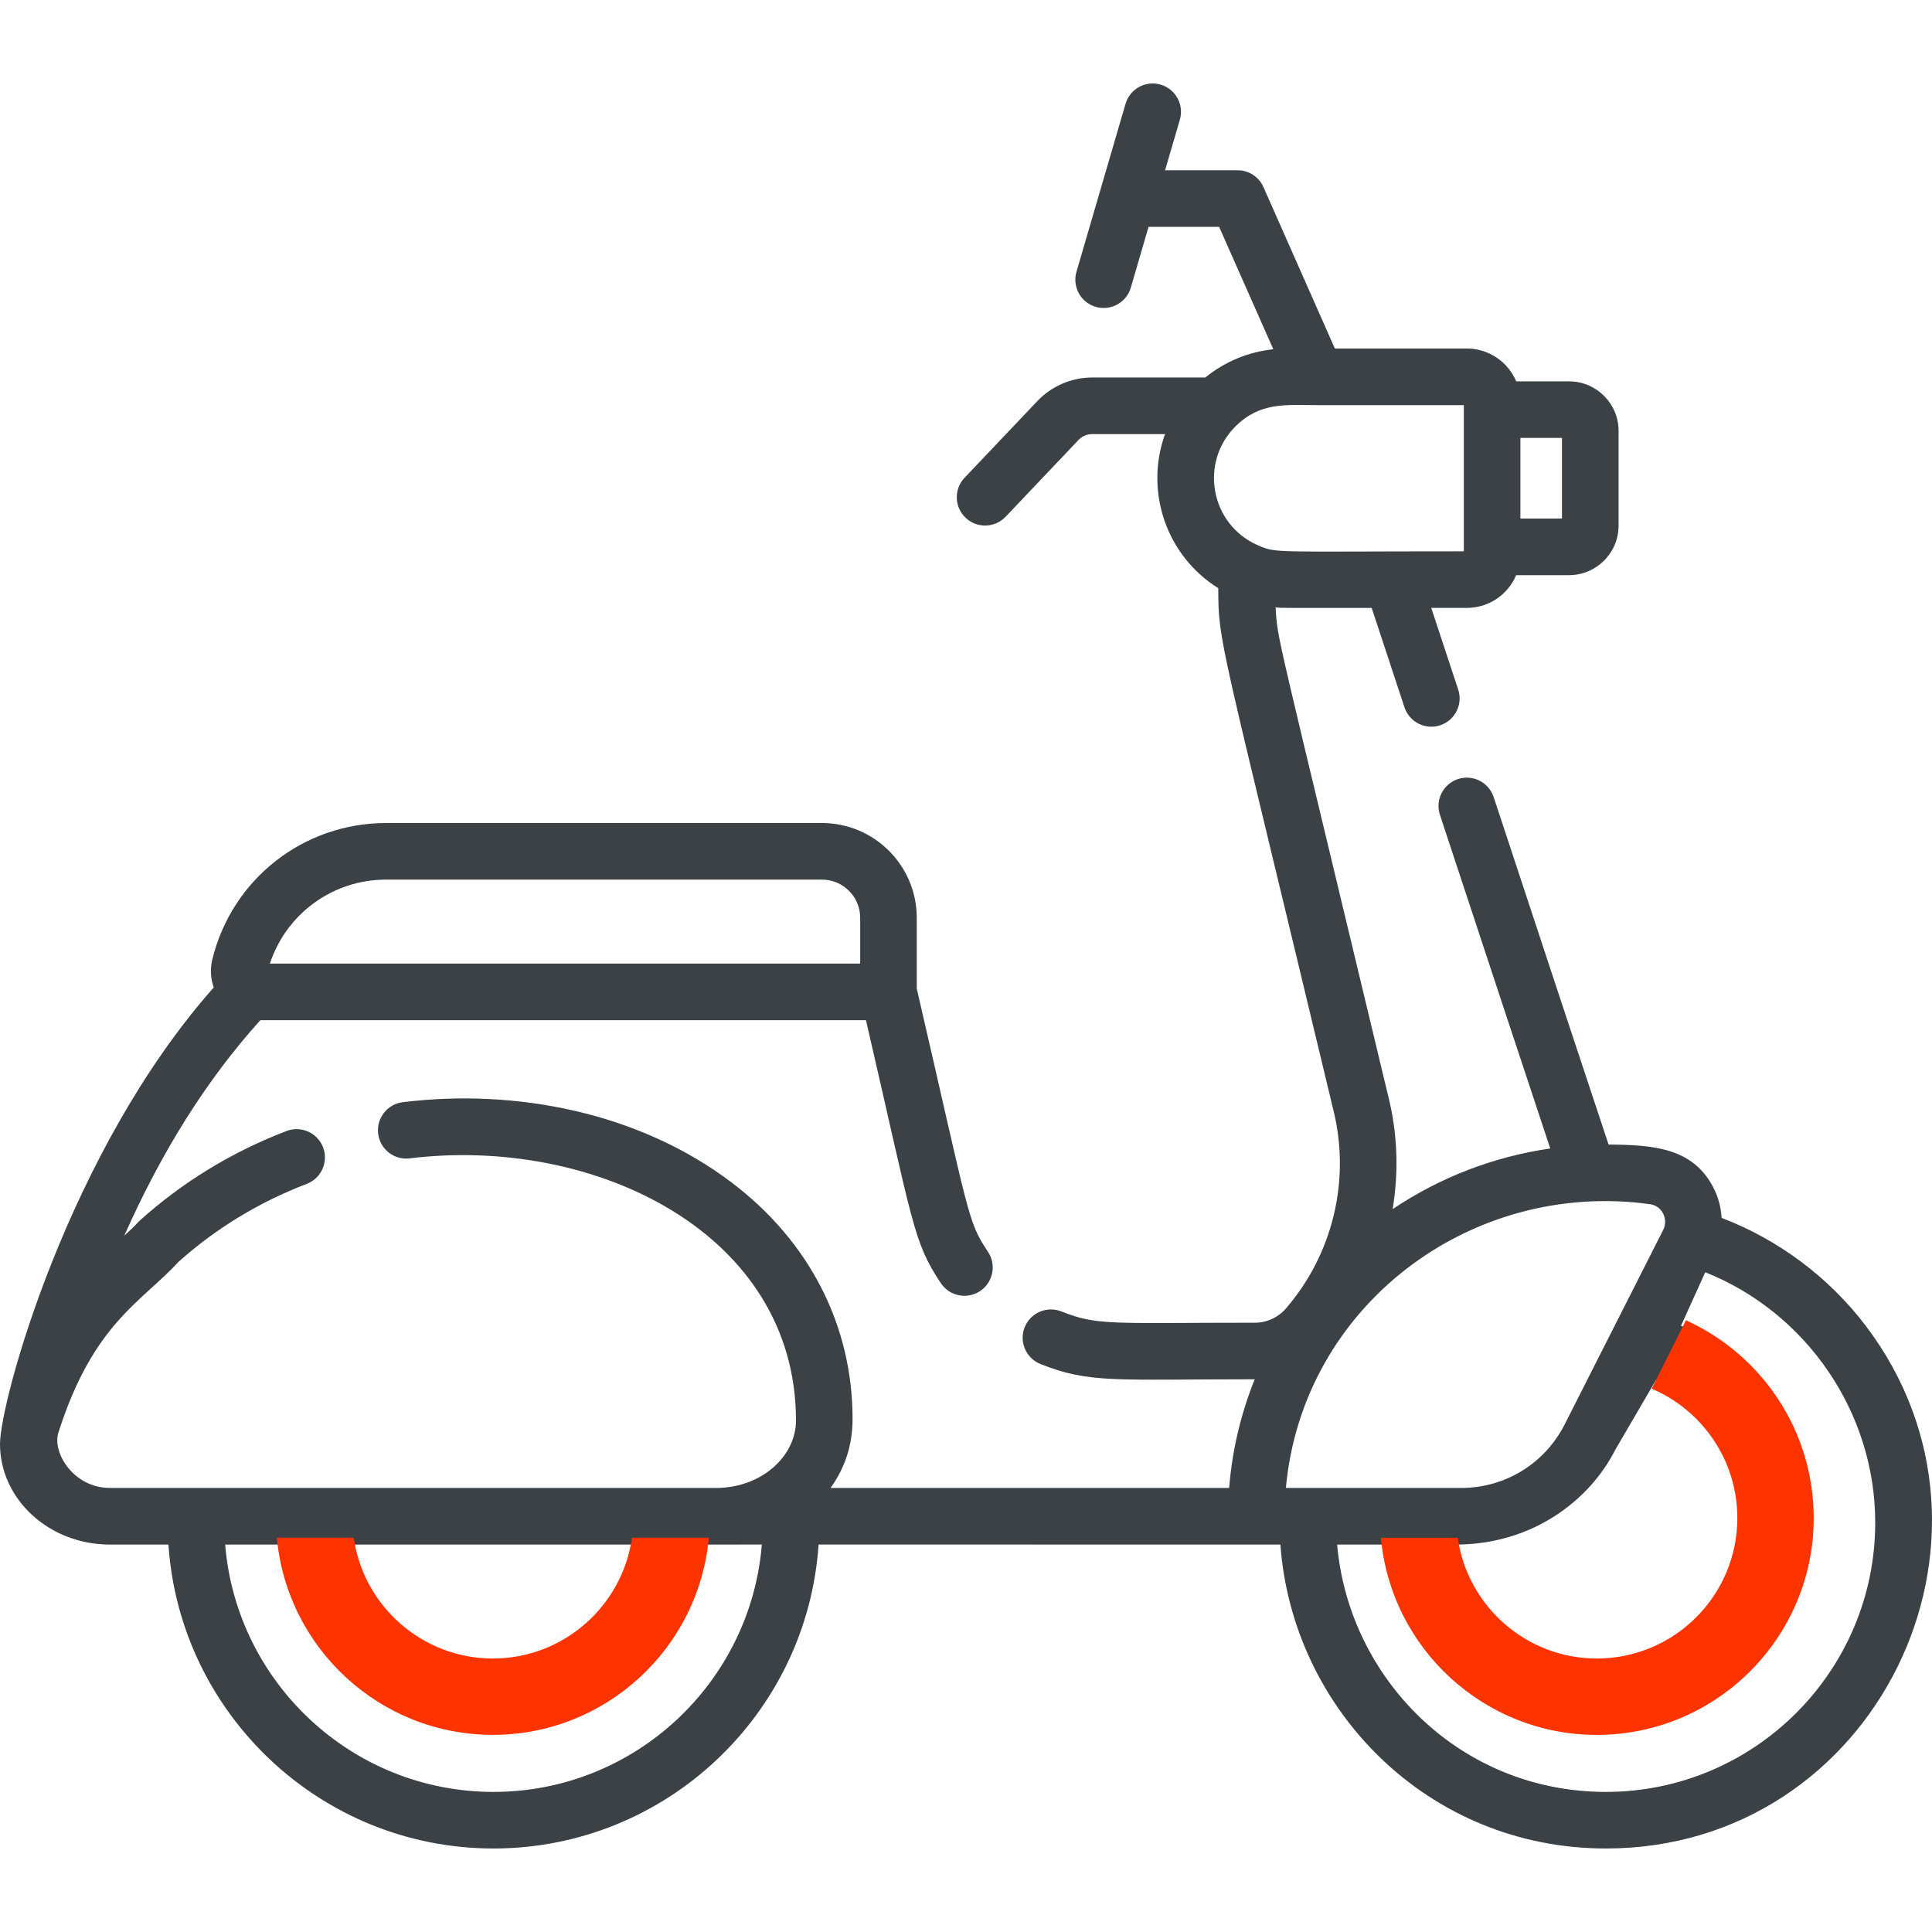 <svg width="49" height="49" viewBox="0 0 49 49" fill="none" xmlns="http://www.w3.org/2000/svg">
<g clip-path="url(#clip0)">
<path d="M47.321 33.627C46.386 32.394 45.102 31.437 43.663 30.888C43.649 30.619 43.578 30.353 43.45 30.109C42.926 29.107 41.93 29.038 40.797 29.028C40.121 27 38.985 23.556 37.883 20.216C37.759 19.84 37.354 19.635 36.977 19.759C36.6 19.884 36.396 20.29 36.52 20.666C37.561 23.82 38.632 27.066 39.318 29.128C37.89 29.335 36.523 29.858 35.32 30.667C35.485 29.68 35.437 28.708 35.207 27.794C32.288 15.603 32.412 16.291 32.351 15.406C32.549 15.423 32.445 15.418 34.789 15.418C35.06 16.241 35.339 17.086 35.62 17.938C35.745 18.314 36.15 18.519 36.527 18.395C36.903 18.27 37.108 17.865 36.983 17.488C36.753 16.791 36.525 16.098 36.3 15.418H37.201C37.764 15.418 38.248 15.075 38.454 14.587H39.795C40.488 14.587 41.051 14.024 41.051 13.331V10.927C41.051 10.235 40.488 9.672 39.795 9.672H38.455C38.248 9.183 37.764 8.839 37.201 8.839H33.855L32.044 4.745C31.929 4.485 31.672 4.318 31.388 4.318H29.549L29.924 3.036C30.035 2.656 29.816 2.257 29.436 2.146C29.055 2.035 28.657 2.253 28.546 2.634L27.302 6.892C27.191 7.273 27.409 7.671 27.789 7.782C28.17 7.894 28.569 7.675 28.68 7.295L29.13 5.753H30.92L32.294 8.858C31.66 8.925 31.066 9.172 30.57 9.574H27.7C27.177 9.574 26.671 9.792 26.311 10.171L24.463 12.118C24.191 12.405 24.202 12.859 24.49 13.132C24.777 13.405 25.231 13.393 25.505 13.106L27.353 11.159C27.443 11.064 27.569 11.01 27.7 11.01H29.548C29.029 12.448 29.569 14.086 30.898 14.918C30.905 16.342 30.899 15.967 33.813 28.136C34.261 29.919 33.807 31.801 32.617 33.183C32.418 33.414 32.132 33.547 31.83 33.547C28.196 33.547 27.842 33.629 26.921 33.262C26.553 33.115 26.135 33.294 25.988 33.663C25.841 34.031 26.021 34.448 26.389 34.595C27.634 35.091 28.279 34.982 31.822 34.982C31.471 35.856 31.25 36.785 31.174 37.738H21.065C21.438 37.217 21.623 36.639 21.623 35.989C21.623 33.622 20.536 31.493 18.56 29.994C16.228 28.224 13.098 27.6 10.216 27.954C9.822 28.003 9.543 28.361 9.591 28.754C9.639 29.148 9.998 29.428 10.391 29.379C15.077 28.803 20.188 31.269 20.188 36.029C20.188 36.934 19.313 37.734 18.169 37.738C1.771 37.738 2.801 37.74 2.702 37.735C1.837 37.683 1.324 36.829 1.481 36.335C2.361 33.567 3.59 33.024 4.529 32.002C5.48 31.152 6.573 30.488 7.78 30.026C8.15 29.884 8.335 29.47 8.194 29.099C8.052 28.729 7.637 28.544 7.267 28.685C5.883 29.215 4.63 29.98 3.542 30.959C3.523 30.976 3.504 30.995 3.486 31.015C3.412 31.099 3.292 31.211 3.151 31.341C4.117 29.17 5.257 27.365 6.603 25.875H21.963C23.173 31.103 23.156 31.48 23.862 32.544C24.081 32.874 24.527 32.964 24.857 32.745C25.187 32.525 25.277 32.08 25.058 31.75C24.533 30.958 24.604 30.918 23.251 25.073V23.277C23.251 21.952 22.173 20.874 20.848 20.874H9.792C7.695 20.874 5.883 22.296 5.385 24.332C5.326 24.573 5.341 24.819 5.421 25.044C1.72 29.222 0 35.557 0 36.622C0 38.029 1.25 39.174 2.787 39.174H4.272C4.559 43.472 8.146 46.882 12.516 46.882C16.886 46.882 20.473 43.472 20.761 39.173C33.232 39.173 32.022 39.174 32.474 39.174C32.774 43.34 36.207 46.882 40.729 46.882C47.569 46.882 51.412 39.024 47.321 33.627ZM38.561 11.107H39.615V13.151H38.561V11.107ZM31.909 13.832C30.698 13.308 30.413 11.736 31.331 10.818C31.962 10.189 32.611 10.275 33.392 10.275H37.126V13.983C32.261 13.983 32.383 14.037 31.909 13.832ZM9.792 22.309H20.848C21.382 22.309 21.816 22.743 21.816 23.277V24.438H6.846C7.262 23.173 8.441 22.309 9.792 22.309ZM16.148 39.174C15.886 40.575 13.976 42.5 12.5 42.5C11.024 42.5 9.184 40.575 8.922 39.174H16.148ZM12.516 45.447C8.938 45.447 5.996 42.68 5.711 39.174H8.094C8.37 41.369 10.247 43.074 12.516 43.074C14.785 43.074 16.663 41.369 16.938 39.174C18.948 39.174 17.365 39.173 19.322 39.173C19.037 42.68 16.095 45.447 12.516 45.447ZM41.849 30.541C42.157 30.583 42.32 30.925 42.181 31.197L39.685 36.124C39.18 37.12 38.174 37.738 37.058 37.738C33.15 37.738 32.889 37.738 32.613 37.738C33.033 33.123 37.295 29.913 41.849 30.541ZM42 35C43.306 35.345 44.5 37.106 44.5 38.5C44.5 40.166 42.167 42.5 40.5 42.5C39.004 42.5 37.154 40.602 36.914 39.174C38.875 39.174 40.321 38.045 40.965 36.773L42 35ZM40.729 45.447C37.018 45.447 34.208 42.563 33.913 39.174H36.308C36.583 41.369 38.46 43.074 40.729 43.074C43.188 43.074 45.188 41.074 45.188 38.616C45.188 36.665 44.407 34.227 42.633 33.627L43.249 32.267C45.815 33.289 47.56 35.818 47.56 38.616C47.56 42.383 44.496 45.447 40.729 45.447Z" fill="#3B4144"/>
<path fill-rule="evenodd" clip-rule="evenodd" d="M7.022 39C7.276 41.8 9.636 44 12.5 44C15.364 44 17.724 41.8 17.977 39H16.028C15.785 40.729 14.295 42.064 12.5 42.064C10.705 42.064 9.215 40.729 8.972 39H7.022Z" fill="#FD3400"/>
<path fill-rule="evenodd" clip-rule="evenodd" d="M36.971 39.001H35.023C35.276 41.8 37.636 44.001 40.5 44.001C43.532 44.001 46 41.533 46 38.501C46 36.272 44.667 34.349 42.758 33.485L41.89 35.22C43.166 35.762 44.063 37.029 44.063 38.501C44.063 40.466 42.465 42.064 40.5 42.064C38.705 42.064 37.215 40.729 36.971 39.001Z" fill="#FD3400"/>
</g>
<defs>
<clipPath id="clip0">
<rect width="49" height="49" fill="white"/>
</clipPath>
</defs>
</svg>
